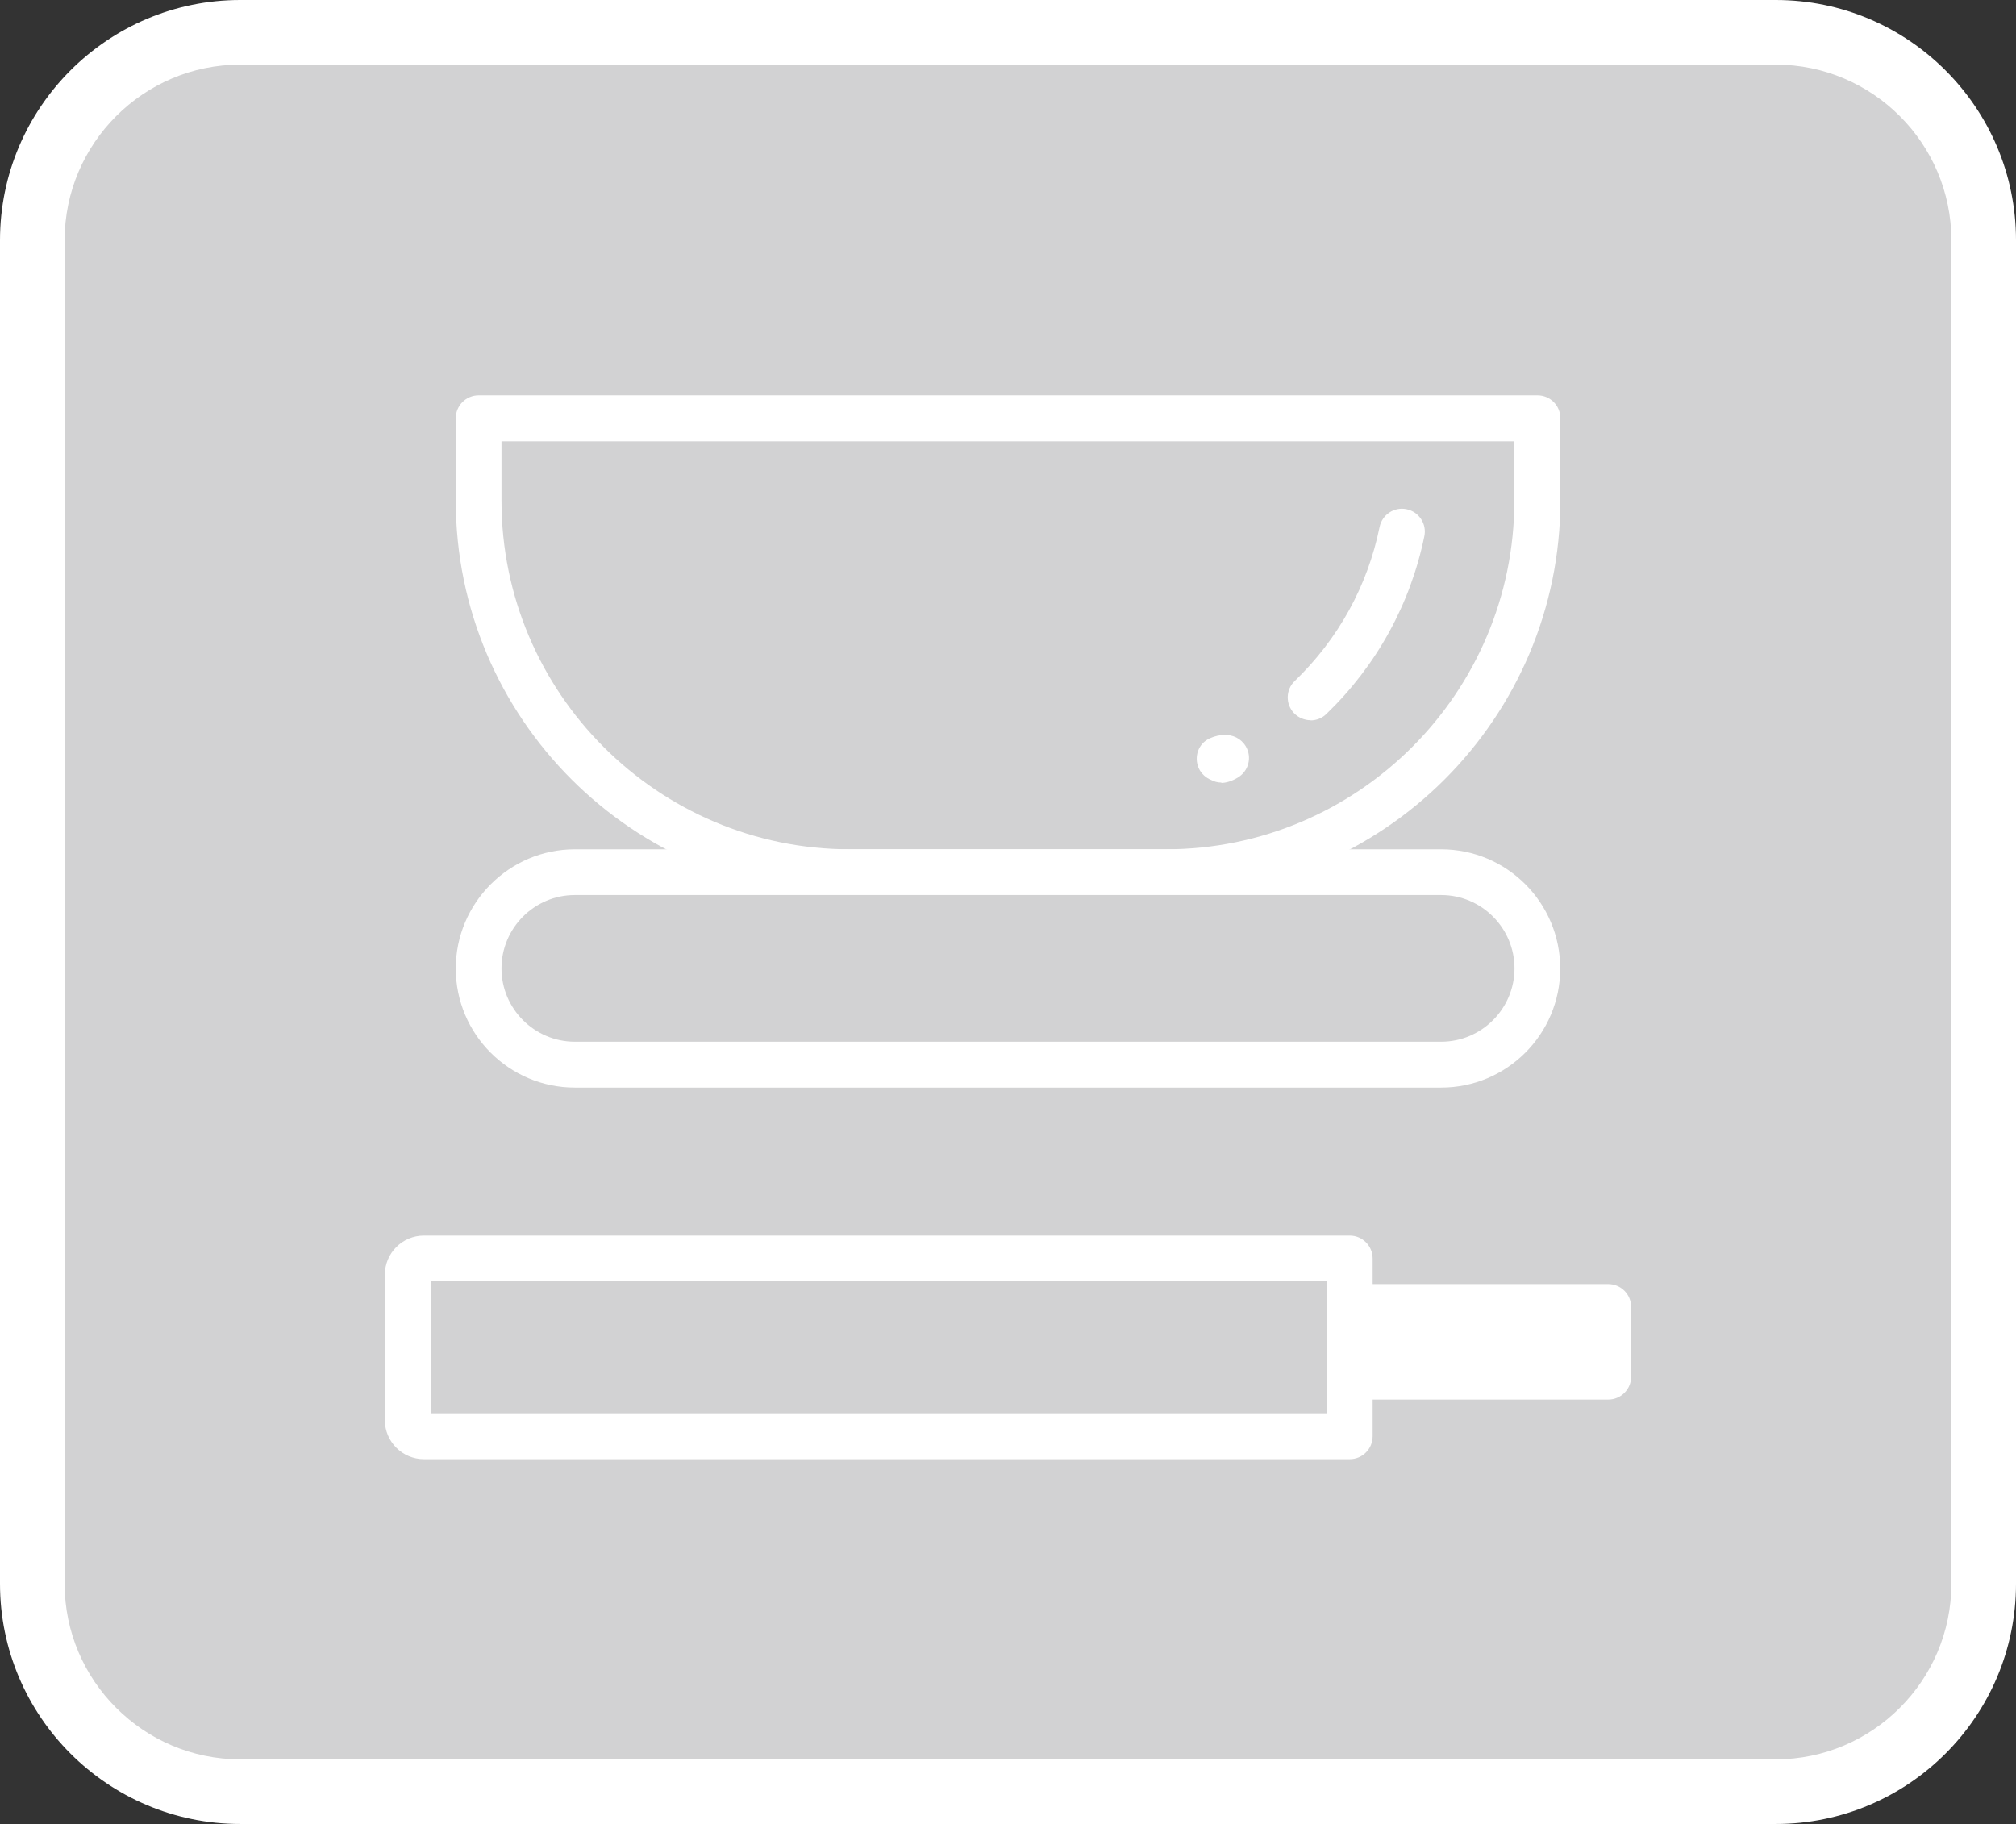 <?xml version="1.0" encoding="UTF-8"?>
<svg id="_レイヤー_2" data-name="レイヤー 2" xmlns="http://www.w3.org/2000/svg" width="124.78" height="112.9" viewBox="0 0 124.78 112.9">
  <rect x="0" y="0" width="124.78" height="112.9" fill="#333333" stroke="none"/>
  <defs>
    <style>
      .cls-1 {
        fill: #fff;
      }

      .cls-2 {
        fill: #d2d2d3;
      }
    </style>
  </defs>
  <g id="design">
    <g id="sound-effects_none_09">
      <g>
        <rect class="cls-2" x="2" y="2" width="120.78" height="108.9" rx="12.87" ry="12.87"/>
        <path class="cls-1" d="M109.91,112.9H14.87c-8.2,0-14.87-6.67-14.87-14.87V14.87C0,6.67,6.67,0,14.87,0h95.04c8.2,0,14.87,6.67,14.87,14.87v83.16c0,8.2-6.67,14.87-14.87,14.87ZM14.87,4c-5.99,0-10.87,4.88-10.87,10.87v83.16c0,5.99,4.88,10.87,10.87,10.87h95.04c5.99,0,10.87-4.88,10.87-10.87V14.87c0-5.99-4.88-10.87-10.87-10.87H14.87Z"/>
      </g>
      <g>
        <g>
          <path class="cls-2" d="M29.62,25.9h65.53v5.09c0,12.69-10.31,23-23,23h-19.53c-12.69,0-23-10.31-23-23v-5.09h0Z"/>
          <path class="cls-1" d="M72.16,55.4h-19.53c-13.46,0-24.42-10.95-24.42-24.42v-5.09c0-.78.63-1.42,1.42-1.42h65.53c.78,0,1.42.63,1.42,1.42v5.09c0,13.46-10.95,24.42-24.42,24.42ZM31.04,27.32v3.67c0,11.9,9.68,21.58,21.58,21.58h19.53c11.9,0,21.58-9.68,21.58-21.58v-3.67H31.04Z"/>
        </g>
        <g>
          <path class="cls-2" d="M75.89,46.9c-.61.36.23-.21-.42.08"/>
          <path class="cls-1" d="M75.6,48.44c-.25,0-.46-.07-.63-.16-.33-.13-.61-.38-.77-.72-.32-.71-.03-1.54.68-1.86.34-.15.64-.21.89-.2.52-.04,1.05.21,1.34.7.4.68.17,1.54-.51,1.94-.39.23-.73.32-1.01.32Z"/>
        </g>
        <g>
          <path class="cls-2" d="M86.77,32.9c-.82,3.99-2.83,7.54-5.66,10.27"/>
          <path class="cls-1" d="M81.12,44.58c-.37,0-.74-.15-1.02-.43-.54-.56-.53-1.46.04-2,2.69-2.59,4.51-5.89,5.25-9.53.16-.77.91-1.26,1.67-1.1.77.16,1.26.91,1.1,1.67-.86,4.2-2.96,8.01-6.06,11-.27.27-.63.4-.98.4Z"/>
        </g>
        <g>
          <rect class="cls-2" x="29.62" y="53.99" width="65.53" height="11.91" rx="5.96" ry="5.96"/>
          <path class="cls-1" d="M89.2,67.32h-53.62c-4.07,0-7.37-3.31-7.37-7.37s3.31-7.38,7.37-7.38h53.62c4.07,0,7.37,3.31,7.37,7.38s-3.31,7.37-7.37,7.37ZM35.58,55.4c-2.5,0-4.54,2.04-4.54,4.54s2.04,4.54,4.54,4.54h53.62c2.5,0,4.54-2.04,4.54-4.54s-2.04-4.54-4.54-4.54h-53.62Z"/>
        </g>
      </g>
      <g>
        <g>
          <path class="cls-2" d="M26.24,77.9h57.3v11H26.24c-.55,0-1-.45-1-1v-9c0-.55.45-1,1-1Z"/>
          <path class="cls-1" d="M83.54,90.32H26.24c-1.33,0-2.42-1.08-2.42-2.42v-9c0-1.33,1.08-2.42,2.42-2.42h57.3c.78,0,1.42.63,1.42,1.42v11c0,.78-.63,1.42-1.42,1.42ZM26.66,87.48h55.47v-8.17H26.66v8.17Z"/>
        </g>
        <g>
          <rect class="cls-1" x="84.19" y="80.9" width="15.35" height="4.31"/>
          <path class="cls-1" d="M99.54,86.63h-15.35c-.78,0-1.42-.63-1.42-1.42v-4.31c0-.78.63-1.42,1.42-1.42h15.35c.78,0,1.42.63,1.42,1.42v4.31c0,.78-.63,1.42-1.42,1.42ZM85.61,83.79h12.52v-1.47h-12.52v1.47Z"/>
        </g>
      </g>
    </g>
  </g>
</svg>